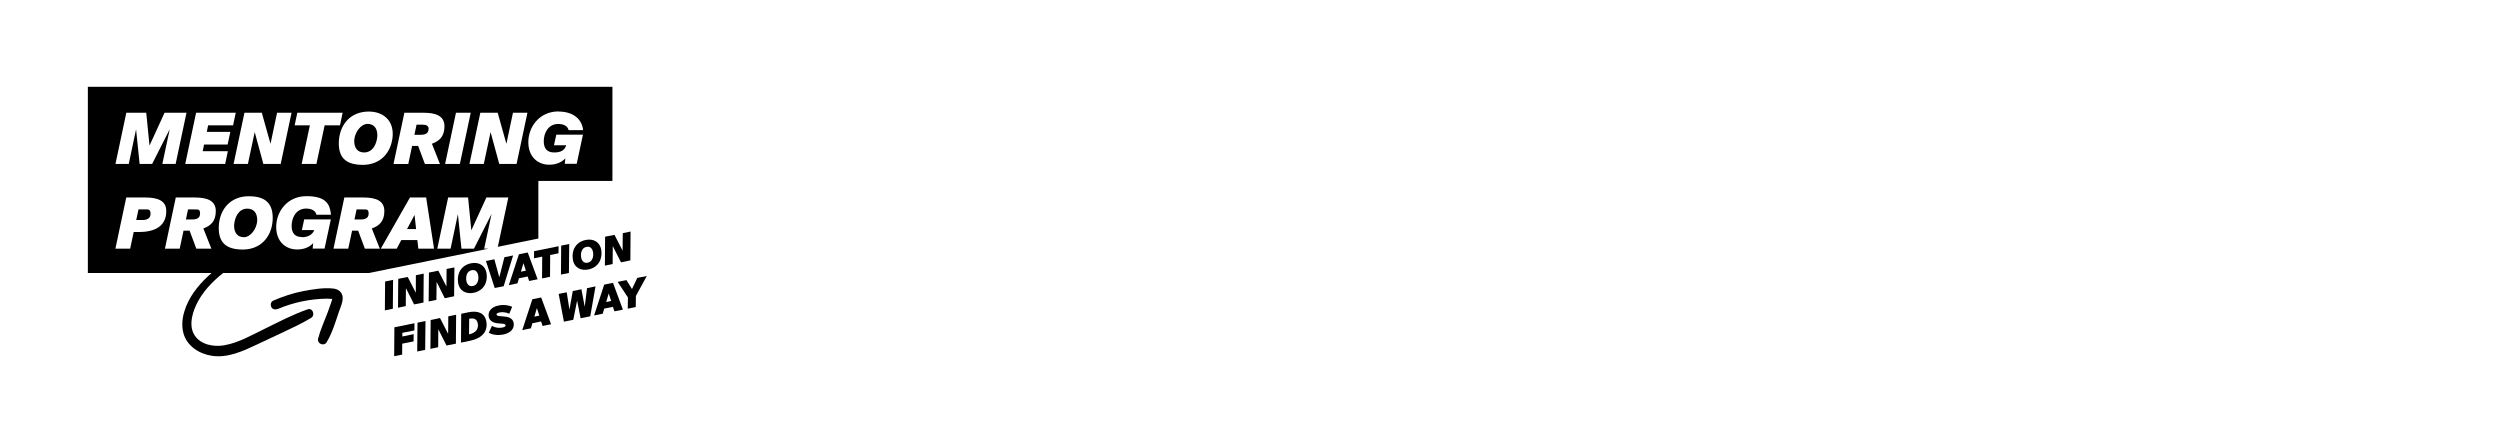<?xml version="1.0" encoding="UTF-8"?>
<svg id="Layer_1" xmlns="http://www.w3.org/2000/svg" version="1.1" viewBox="0 0 3386.2 600">
  <!-- Generator: Adobe Illustrator 29.6.1, SVG Export Plug-In . SVG Version: 2.1.1 Build 9)  -->
  <defs>
    <style>
      .st0 {
        fill: #0f3a60;
      }
    </style>
  </defs>
  <g>
    <path d="M491.6,283.6h-8.6l-2.9,13.7h8.6c5.2,0,10.6-1.5,10.6-7.9s-2.8-5.7-7.8-5.7h0Z"/>
    <path d="M263.3,283.6h-8.6l-2.9,13.7h8.6c5.3,0,10.6-1.5,10.6-7.9s-2.8-5.7-7.8-5.7h0Z"/>
    <polygon points="551.3 310.3 563.6 310.3 561.5 291.1 551.3 310.3 551.3 310.3"/>
    <path d="M335,282.6c-11.2,0-17.1,10.7-17.9,22.3-.3,10.8,5,16.4,13.4,16.4s17.1-10.7,17.9-22.3c.3-10.8-5-16.4-13.4-16.4h0Z"/>
    <path d="M493.2,206.5c11.2,0,17.1-10.7,17.9-22.3.3-10.8-5-16.4-13.4-16.4s-17.1,10.7-17.9,22.3c-.3,10.8,5,16.4,13.4,16.4h0Z"/>
    <path d="M580.6,174.6c0-3.9-2.8-5.7-7.8-5.7h-8.6l-2.9,13.7h8.6c5.3,0,10.6-1.5,10.6-7.9h0Z"/>
    <path d="M566.6,336.8l-1.3-11.6h-21.8l-6.1,11.6h-21.6l39.5-69.3h21.9l10.7,69.3h-21.2ZM514.6,336.8h-20.4l-9.1-24.4h-8.2l-5.2,24.4h-20l14.7-69.3h25.7c16.7,0,28.5,4.1,28.5,18.4s-7.4,20.1-17,23.6l10.9,27.4h0ZM409.3,321.3c7.4,0,13.8-3.3,16-9l.2-.7h-16.6l3.1-14.4h36.1l-8.5,39.5h-16.1l.7-7.4c-5,5.5-12.3,8.6-21.9,8.6-14.9,0-28.2-10.2-28.2-30.6s14.7-41.6,41.1-41.6,31.8,10.8,33.1,25.2h-19.7c-1-5.4-6.6-8.4-13.9-8.4-14.1,0-19.7,13.1-19.7,23.3s4.6,15.3,14.2,15.3h0ZM369.3,298.4c-1.5,22.8-16.4,39.6-40.5,39.6s-33.6-10.9-32.4-32.6c1.5-22.8,16.4-39.6,40.5-39.6s33.5,11,32.4,32.6h0ZM275.4,309.4l10.9,27.4h-20.4l-9.1-24.4h-8.2l-5.2,24.4h-20l14.7-69.3h25.7c16.7,0,28.5,4.1,28.5,18.4s-7.4,20.1-17,23.6h0ZM187.8,314.2h-6.7l-4.8,22.6h-20l14.7-69.3h25.7c16.7,0,28.5,4.1,28.5,18.4,0,21.4-16.7,28.4-37.5,28.4h0ZM171.1,152.7h27l4.4,44.5,20.4-44.5h29.7l-14.7,69.3h-18l10-47-23.8,47h-17l-4.8-46.8-9.9,46.8h-18l14.7-69.3h0ZM319.3,152.7l-3.6,17.1h-33.8l-1.8,8.8h31.9l-3.7,17.2h-31.9l-1.9,9h34.1l-3.6,17.2h-54.1l14.7-69.3h53.7ZM354.6,152.7l11.8,42.1,8.9-42.1h19.6l-14.7,69.3h-23.5l-11.7-43.1-9.2,43.1h-19.4l14.7-69.3h23.5,0ZM402.7,152.7h61.4l-3.6,17.1h-20.8l-11.1,52.2h-20l11.1-52.2h-20.6l3.6-17.1h0ZM499.5,151.1c18.5,0,33.5,11,32.4,32.6-1.5,22.8-16.4,39.6-40.5,39.6s-33.6-10.9-32.4-32.6c1.5-22.8,16.4-39.6,40.5-39.6h0ZM547.8,152.7h25.7c16.7,0,28.5,4.1,28.5,18.4s-7.4,20.1-17,23.6l10.9,27.4h-20.4l-9.1-24.4h-8.2l-5.2,24.4h-20l14.7-69.3h0ZM617.6,152.7h20l-14.7,69.3h-20l14.7-69.3h0ZM674.1,152.7l11.8,42.1,8.9-42.1h19.6l-14.7,69.3h-23.5l-11.7-43.1-9.2,43.1h-19.4l14.7-69.3h23.5,0ZM756.7,151.1c20.2,0,31.8,10.8,33.1,25.2h-19.7c-1-5.4-6.6-8.4-13.9-8.4-14.2,0-19.7,13.1-19.7,23.3s4.6,15.3,14.2,15.3,13.8-3.3,16-9l.2-.7h-16.6l3.2-14.4h36.1l-8.5,39.5h-16.1l.7-7.4c-5,5.4-12.3,8.6-21.9,8.6-14.9,0-28.2-10.2-28.2-30.6s14.7-41.6,41.1-41.6h0ZM655.8,336.8l10-47-23.8,47h-17l-4.8-46.8-9.9,46.8h-18l14.7-69.3h27l4.4,44.5,20.4-44.5h29.7l-14.2,66.8,54.9-11.2v-78h100.3v-127.5H119v252.2h380.6l162.3-33h-6.1Z"/>
    <path d="M196.2,283.6h-8.6l-3.1,14.4h8.6c5.3,0,10.8-1.8,10.8-8.3s-2.8-6.1-7.8-6.1h0Z"/>
    <polygon points="532.1 418.2 521.3 420.4 521.6 381.3 532.4 379.1 532.1 418.2 532.1 418.2"/>
    <polygon points="560.9 412.3 549.8 390.3 549.6 414.6 539.1 416.8 539.4 377.7 552.2 375.1 563.2 396.5 563.3 372.8 573.9 370.6 573.6 409.8 560.9 412.3 560.9 412.3"/>
    <polygon points="602.4 403.9 591.4 381.8 591.1 406.2 580.6 408.3 581 369.2 593.7 366.6 604.7 388.1 604.9 364.3 615.5 362.2 615.1 401.3 602.4 403.9 602.4 403.9"/>
    <path d="M640.6,387.4c6-1.2,8.1-7.7,7.2-14-1-5.9-4.5-8.4-9-7.4-6.1,1.2-8.1,7.7-7.2,14,1,5.9,4.5,8.4,9,7.4h0ZM641.5,396.6c-9.9,2-19.4-2.2-21.1-14.1-1.7-12.5,4.5-23.2,17.6-25.9,10-2,19.3,2.3,21.1,14.1,1.7,12.5-4.5,23.2-17.6,25.9h0Z"/>
    <polygon points="676.3 375.6 683.2 348.4 695 346 682.2 387.7 670.1 390.1 658.2 353.5 669.6 351.2 676.3 375.6 676.3 375.6"/>
    <path d="M705.6,368l6.7-1.4-3.3-10.2-3.4,11.5h0ZM703,344.4l11.8-2.4,13.4,36.3-11.5,2.3-2-6.1-11.8,2.4-2,6.9-11.7,2.4,13.7-41.9h0Z"/>
    <polygon points="734.4 347.6 723.3 349.9 723.4 340.2 756.6 333.5 756.5 343.1 745.2 345.4 745 374.9 734.2 377.1 734.4 347.6 734.4 347.6"/>
    <polygon points="770.6 369.7 759.8 371.9 760.1 332.7 771 330.5 770.6 369.7 770.6 369.7"/>
    <path d="M796.1,355.8c6-1.2,8.1-7.7,7.2-14-1-5.9-4.5-8.4-9-7.4-6.1,1.2-8.1,7.7-7.2,14,1,5.9,4.5,8.3,9,7.4h0ZM796.9,365c-9.9,2-19.4-2.2-21.1-14.1-1.7-12.5,4.5-23.2,17.6-25.9,10-2,19.3,2.3,21.1,14.1,1.7,12.5-4.5,23.2-17.6,25.9h0Z"/>
    <polygon points="841.1 355.3 830 333.3 829.8 357.6 819.3 359.8 819.6 320.6 832.3 318.1 843.3 339.5 843.5 315.8 854.1 313.6 853.8 352.7 841.1 355.3 841.1 355.3"/>
    <polygon points="534.2 443.3 561.4 437.8 561.3 447.5 545 450.8 544.9 455.8 560.3 452.6 560.2 462.4 544.8 465.5 544.7 480.3 533.9 482.5 534.2 443.3 534.2 443.3"/>
    <polygon points="575.9 473.9 565.1 476.1 565.5 437 576.3 434.8 575.9 473.9 575.9 473.9"/>
    <polygon points="604.8 468 593.7 446 593.5 470.3 583 472.5 583.3 433.4 596 430.8 607 452.2 607.2 428.5 617.8 426.3 617.5 465.5 604.8 468 604.8 468"/>
    <path d="M636,431.7h-.5c0,0-.2,21-.2,21h.6c7.8-1.7,12.9-6.6,11.2-14.8-1.3-6.4-6-7.2-11.2-6.2h0ZM634.4,423c12-2.5,21.9.4,24.2,11.9,2.9,14.1-6,23.5-22.1,26.7l-12.1,2.5.3-39.1,9.6-2h0Z"/>
    <path d="M689.9,424.9c-5.2-2.2-9.9-2.4-13.2-1.7-2.7.6-4.4,1.6-4.2,2.8.2,1.2,1.7,1.9,3.8,2.1l5.7.5c6.6.5,12.4,2.3,13.7,8.5,1.7,8.4-5,14.2-13.7,15.9-8.3,1.7-15,.3-20-2.2l4.3-9.4c4.8,2.6,9.5,3.2,14.4,2.2,2.5-.5,4.4-1.6,4.1-3.1-.3-1.6-2.6-2-6.1-2.2l-4.3-.4c-5.5-.4-11.2-2.8-12.4-8.8-1.4-7,3.4-13.4,13.2-15.3,8.2-1.7,15.2.2,18.5,1.7l-3.9,9.5h0Z"/>
    <path d="M723.8,428.9l6.7-1.4-3.3-10.2-3.4,11.5h0ZM721.2,405.3l11.8-2.4,13.4,36.3-11.5,2.3-2-6.1-11.8,2.4-2,6.9-11.7,2.4,13.7-41.9h0Z"/>
    <polygon points="792 415.5 795.1 390.3 806.6 387.9 799.5 428.4 786.4 431.1 781.7 407.1 776.5 433.1 763.8 435.7 756.7 398.1 767.6 395.9 771.3 419.4 775.8 394.2 787.5 391.8 792 415.5 792 415.5"/>
    <path d="M821.1,409.1l6.7-1.4-3.3-10.2-3.4,11.5h0ZM818.5,385.5l11.8-2.4,13.4,36.3-11.5,2.3-2-6.1-11.8,2.4-2,6.9-11.7,2.4,13.7-41.9h0Z"/>
    <polygon points="848.5 379.4 856 391.5 863.2 376.4 876.1 373.8 861.3 400.9 861.1 415.9 850.3 418.1 850.5 402.9 836.6 381.8 848.5 379.4 848.5 379.4"/>
    <path d="M303.8,356.1c-15.5,11.4-30.4,24.2-41.5,40.1-10.6,15.2-18.8,36.2-13.9,54.9,4.6,17.7,21.8,28.5,39.1,30.9,21.3,3,41.5-6.4,60.2-15.2,12.1-5.7,24.3-11.4,36.4-17.1,12.7-6,25.4-11.8,37.4-19.2,5.8-3.6,2.1-13.9-4.8-11.5-20.1,6.9-39.1,17.1-58.3,26.4-17.5,8.5-35.4,19-54.8,22.3-14,2.4-31.3-.6-39.8-13.2-9.4-14-2.4-34.5,5.2-47.8,9.6-17,24.3-30.4,39.8-42,5-3.7.2-12.2-5-8.5"/>
    <path d="M376.6,418.4c21.2-9,44.2-13.7,67.2-13.9,1.8,0,5.1.7,6.8.1.8-.3.2-1-.2-.7-.4.4-.6,2.2-.8,2.8-1.8,5.6-3.9,11.2-5.9,16.8-4.3,11.6-9.7,23-12.8,35-1.8,7,7.9,11.2,11.6,4.9,7.6-12.6,11.9-27.3,16.6-41.2,2.1-6.1,5.6-13.3,5-19.9-.6-6.6-5.8-10.6-12.1-11.4-13.3-1.6-28.1.9-41.2,3.4-14.1,2.7-27.7,7.2-40.9,13-3.2,1.4-3.9,6-2.3,8.8,1.9,3.3,5.6,3.6,8.8,2.3"/>
  </g>
  <rect class="st0" x="-334.3" y="-16.4" width="119" height="119"/>
  <rect class="st0" x="-334.3" y="464.6" width="119" height="119"/>
</svg>